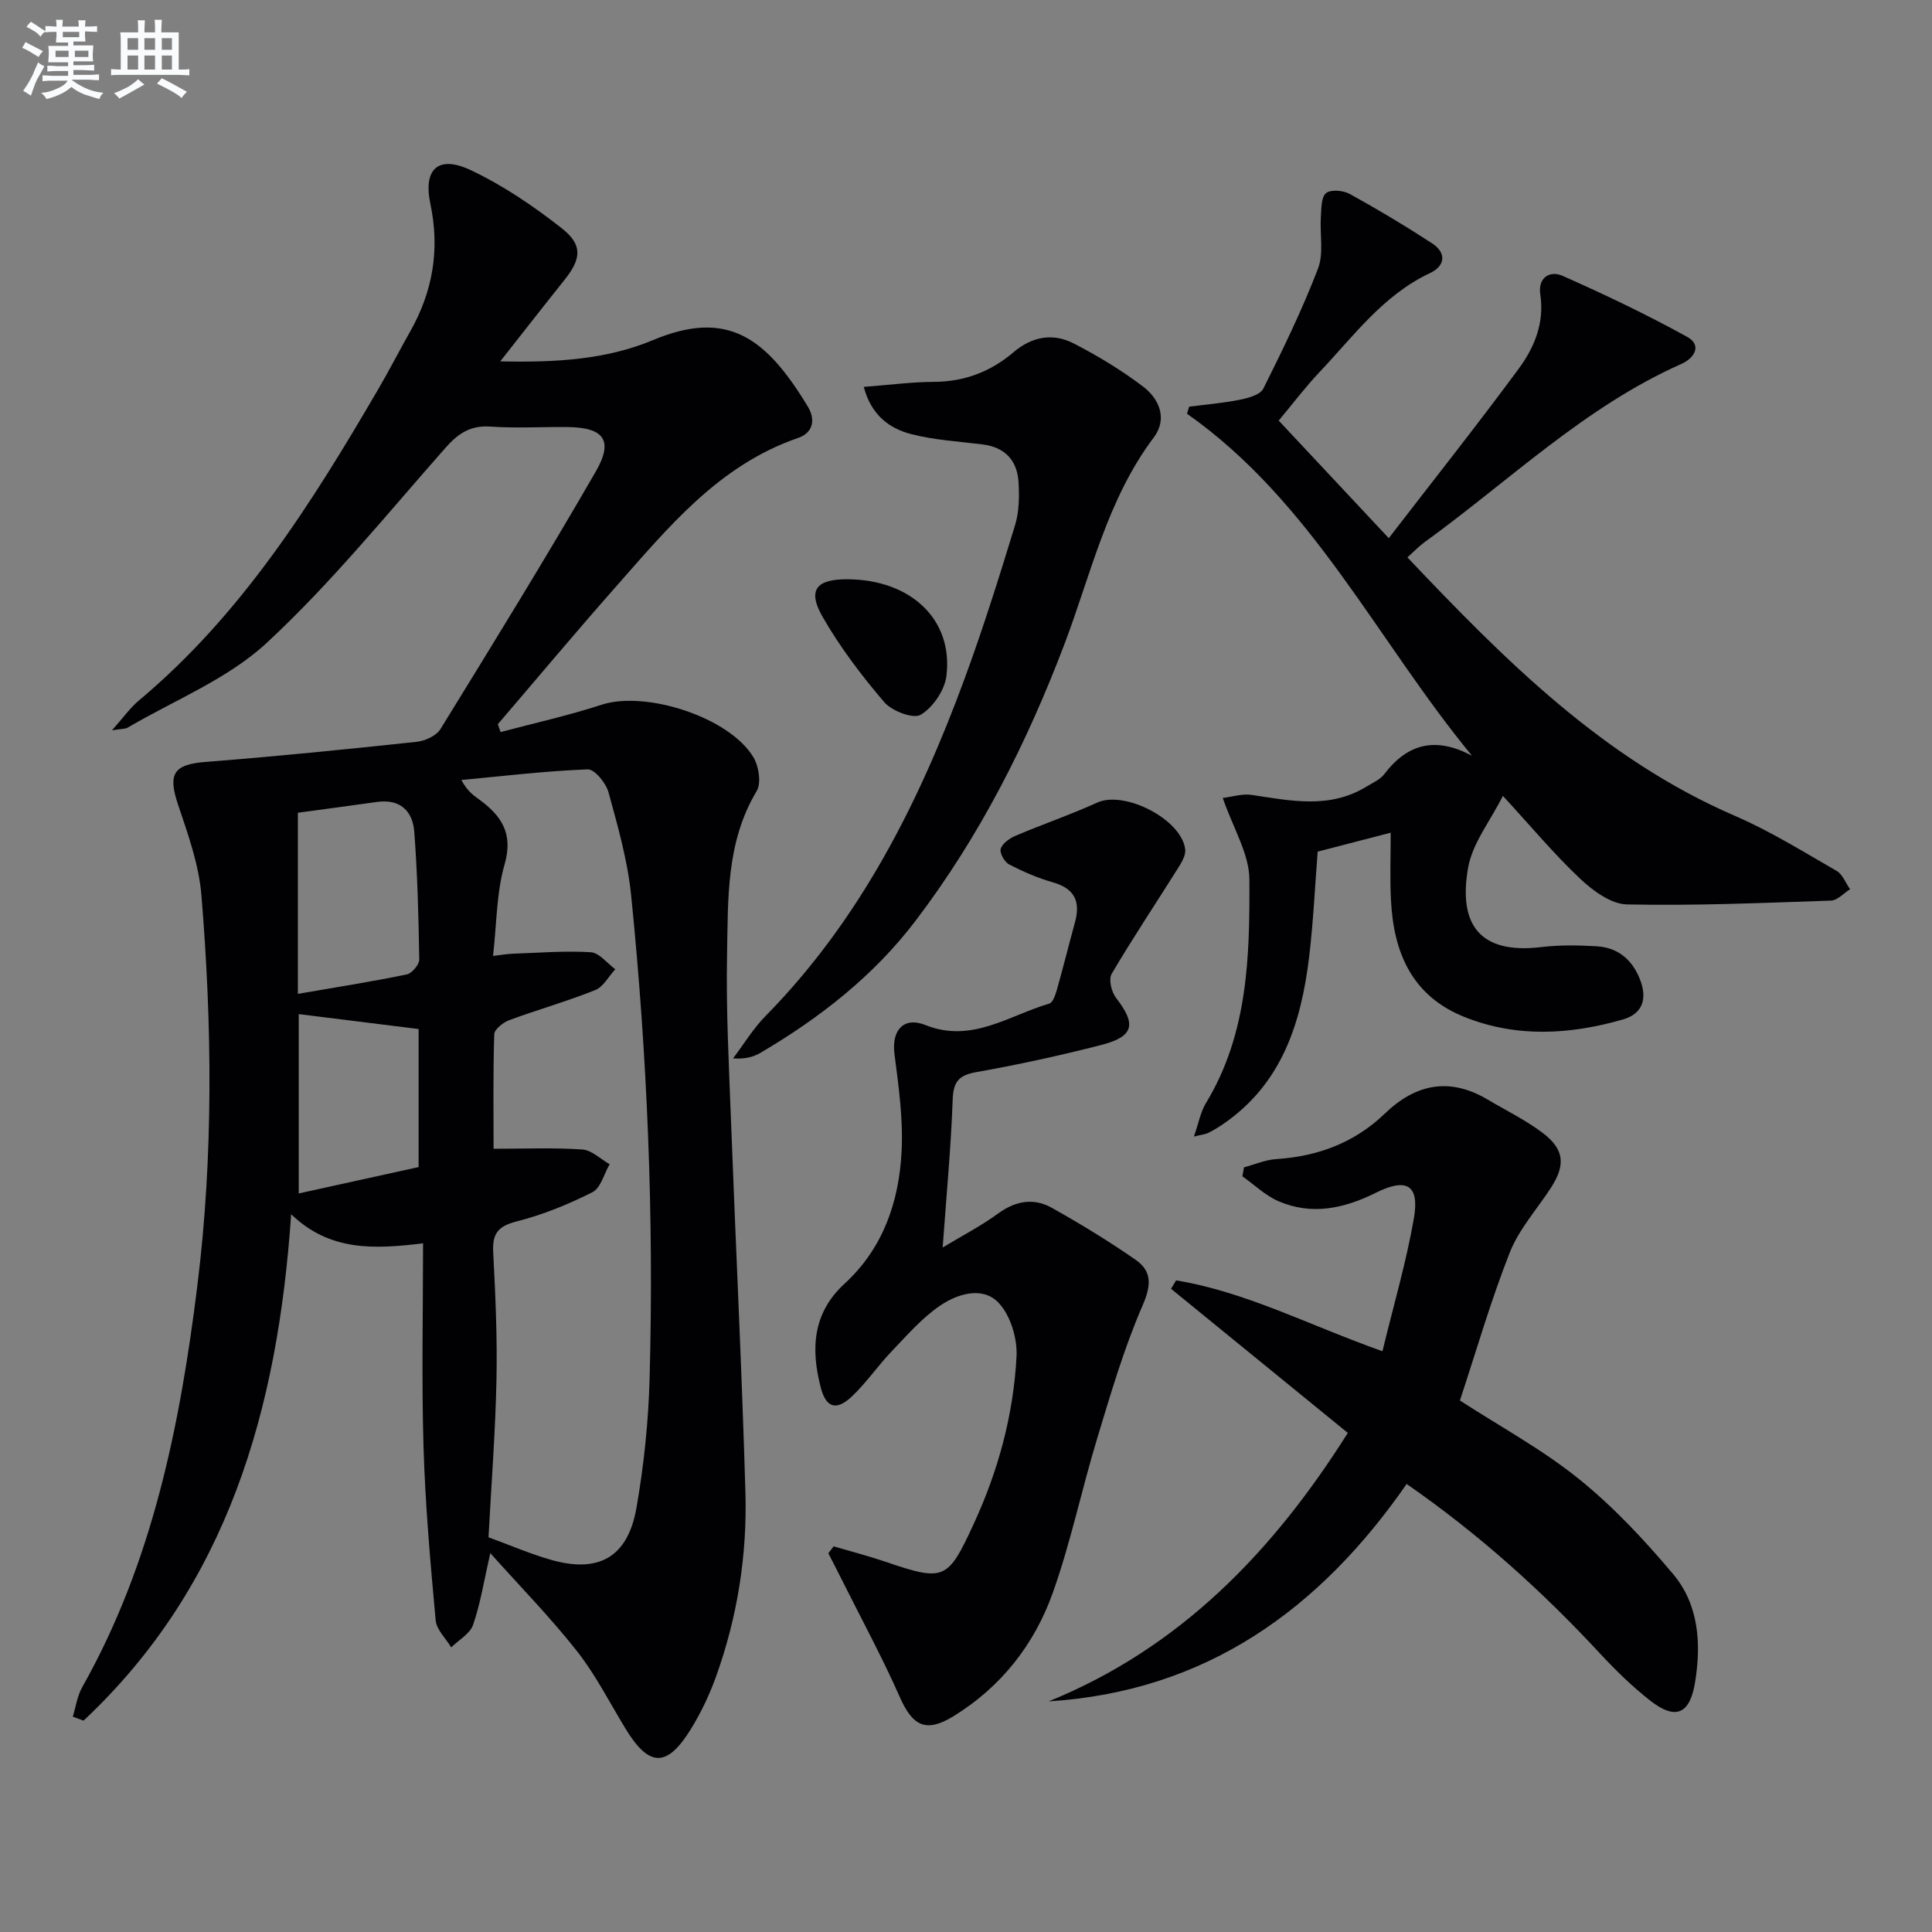 <svg enable-background="new 0 0 400 400" viewBox="0 0 400 400" xmlns="http://www.w3.org/2000/svg"><rect x="0" y="0" width="400" height="400" fill="#808080" stroke="none"/><g fill="#010103"><path d="m103.64 151.57c6.97-1.86 14.05-3.42 20.9-5.66 9.13-2.98 26.48 2.56 31.45 10.88 1.12 1.87 1.66 5.34.67 6.99-6.36 10.61-5.91 22.38-6.13 33.92-.22 11.47.39 22.96.82 34.43.96 25.6 2.24 51.18 2.98 76.79.38 13.03-1.65 25.86-6.08 38.19-1.34 3.73-3.07 7.39-5.14 10.76-5 8.17-8.72 8.07-13.63-.01-3.28-5.39-6.16-11.1-10.04-16.03-5.49-6.97-11.73-13.34-17.93-20.27-1.29 5.66-2.03 10.39-3.56 14.84-.64 1.86-2.97 3.13-4.53 4.67-1.12-1.86-3.04-3.65-3.22-5.59-1.09-11.91-2.15-23.85-2.51-35.81-.42-13.94-.1-27.9-.1-42.26-10.3 1.28-19.36 1.62-27.31-6.01-2.76 40.5-13.17 76.87-42.98 104.84-.74-.27-1.49-.55-2.23-.82.63-2.04.92-4.28 1.95-6.1 14.58-25.85 20.27-54.3 23.85-83.22 3.32-26.84 3.05-53.84.83-80.76-.52-6.33-2.77-12.6-4.82-18.7-2.18-6.46-.94-8.38 5.7-8.89 14.57-1.14 29.12-2.61 43.66-4.16 1.76-.19 4.09-1.24 4.95-2.64 10.89-17.68 21.79-35.36 32.17-53.34 3.72-6.46 1.64-9.11-5.81-9.19-5.33-.06-10.69.27-15.99-.1-4.13-.29-6.67 1.39-9.3 4.37-12.11 13.7-23.69 28.04-37.05 40.42-8.08 7.49-19.07 11.83-28.78 17.54-.51.3-1.24.23-3.25.55 2.37-2.65 3.75-4.64 5.54-6.14 21.35-17.85 35.87-40.95 49.66-64.6 2.26-3.88 4.31-7.88 6.52-11.79 4.7-8.29 6.2-16.97 4.21-26.43-1.55-7.34 1.68-10.2 8.45-6.97 6.67 3.17 12.95 7.43 18.77 12.01 4.39 3.46 4 6.35.52 10.7-4.23 5.29-8.4 10.64-13.28 16.84 11.49.25 21.95-.36 31.61-4.4 15.56-6.52 23.48-.39 32.04 13.7 1.71 2.81 1.1 5.49-1.98 6.55-16.45 5.65-26.91 18.56-37.81 30.9-8.25 9.34-16.25 18.91-24.36 28.37.18.55.37 1.09.57 1.63zm-2.5 166.71c4.46 1.63 8.57 3.41 12.84 4.64 9.95 2.88 16-.5 17.79-10.73 1.54-8.8 2.48-17.79 2.72-26.72.92-33.45-.46-66.84-3.82-100.12-.73-7.19-2.76-14.29-4.68-21.3-.52-1.92-2.88-4.81-4.3-4.76-8.74.33-17.45 1.38-26.17 2.2 1.21 2.25 2.41 3.11 3.6 3.97 4.63 3.36 7.22 7.03 5.35 13.5-1.7 5.92-1.63 12.34-2.39 18.95 1.81-.21 2.92-.41 4.03-.45 5.4-.19 10.83-.64 16.2-.31 1.76.11 3.39 2.29 5.08 3.52-1.37 1.48-2.48 3.65-4.17 4.32-5.82 2.33-11.89 4.04-17.78 6.22-1.27.47-3.07 1.89-3.11 2.91-.26 8.11-.14 16.24-.14 23.72 6.51 0 12.46-.26 18.37.15 1.95.13 3.78 1.99 5.66 3.05-1.16 1.99-1.85 4.93-3.57 5.8-4.99 2.51-10.27 4.67-15.68 6.04-3.85.98-5.06 2.52-4.86 6.36.46 8.79.86 17.6.68 26.39-.22 10.8-1.06 21.57-1.65 32.65zm-39.47-112.51c7.92-1.37 15.26-2.52 22.53-4.02 1.08-.22 2.62-2.04 2.6-3.1-.13-8.79-.37-17.59-1.02-26.36-.32-4.38-2.92-6.94-7.77-6.25-5.38.76-10.76 1.47-16.34 2.23zm25 7.28c-8.79-1.1-16.88-2.1-24.82-3.09v37.13c8.51-1.87 16.68-3.67 24.82-5.46 0-9.83 0-19.42 0-28.58z"/><path d="m287.93 172.4c-5.64 1.46-10.26 2.66-15.12 3.92-.57 7.27-.9 14.54-1.76 21.75-1.65 13.73-5.66 26.37-17.88 34.7-.95.65-1.95 1.25-2.98 1.77-.55.28-1.21.33-3 .77.99-2.83 1.37-5.09 2.47-6.9 8.73-14.35 9.1-30.42 9.01-46.35-.03-5.29-3.35-10.57-5.51-16.85 1.91-.23 4.04-.93 6.02-.63 8.08 1.22 16.14 2.95 23.76-1.74 1.27-.78 2.8-1.43 3.66-2.56 4.86-6.41 10.71-7.78 18.16-3.81-19.67-23.86-32.99-52.51-59-70.81.14-.49.28-.97.43-1.46 3.51-.46 7.05-.74 10.51-1.44 1.75-.35 4.22-1.02 4.86-2.3 4.06-8.13 8.05-16.34 11.31-24.82 1.23-3.19.36-7.15.6-10.75.12-1.71.05-4.06 1.07-4.9.97-.8 3.56-.58 4.9.16 5.81 3.2 11.51 6.61 17.06 10.23 3.03 1.98 2.73 4.67-.43 6.16-9.71 4.56-15.81 13.04-22.86 20.48-2.95 3.11-5.55 6.57-8.47 10.06 7.46 7.97 14.68 15.67 22.79 24.34 9.15-11.88 18.22-23.31 26.88-35.05 3.26-4.41 5.39-9.53 4.49-15.42-.53-3.48 1.99-5 4.59-3.85 8.75 3.87 17.42 8.01 25.8 12.63 3.16 1.74 1.53 4.41-1.18 5.62-20.08 8.92-35.69 24.26-53.18 36.91-1.19.86-2.22 1.96-3.54 3.14 20.15 21.25 40.49 41.71 67.82 53.52 7.29 3.15 14.12 7.41 21.03 11.38 1.25.72 1.88 2.51 2.8 3.81-1.32.82-2.62 2.31-3.97 2.35-14.07.48-28.16 1.09-42.23.79-3.31-.07-7.06-2.84-9.71-5.34-5.41-5.11-10.21-10.87-15.97-17.13-2.65 5.26-6.31 9.81-7.2 14.86-2.05 11.56 2.2 18.01 15.18 16.44 3.77-.45 7.65-.39 11.46-.16 4.38.26 7.34 2.77 8.94 6.86 1.54 3.93.64 7.1-3.56 8.3-10.93 3.13-21.92 3.8-32.74-.51-10.88-4.34-14.71-13.29-15.25-24.16-.24-4.44-.06-8.9-.06-14.01z"/><path d="m286.22 279.76c2.31-9.54 4.93-18.44 6.51-27.52 1.2-6.93-1.5-8.47-7.9-5.28-6.52 3.25-13.24 4.72-20.15 1.73-2.72-1.18-4.98-3.4-7.45-5.14.11-.62.21-1.24.32-1.86 2.22-.59 4.42-1.57 6.67-1.71 8.63-.56 16.23-3.39 22.51-9.44 6.41-6.18 13.44-7.54 21.29-2.88 3.85 2.29 7.94 4.27 11.47 6.97 4.41 3.37 4.64 6.6 1.63 11.26-2.88 4.46-6.62 8.57-8.53 13.41-3.95 10.01-6.94 20.4-10.33 30.66 8.38 5.43 17.07 10.14 24.63 16.24 7.16 5.77 13.57 12.64 19.51 19.7 5.32 6.32 5.84 14.35 4.56 22.32-1.08 6.75-4.07 8-9.4 3.8-3.64-2.87-7.01-6.15-10.17-9.55-12.04-12.98-25.08-24.77-40.16-35.23-17.97 25.9-41.41 42.94-74.11 45.01 27.34-11.12 46.52-31.14 61.93-55.58-12.32-10.04-24.46-19.94-36.6-29.84.35-.58.7-1.16 1.05-1.74 14.48 2.38 27.53 9.29 42.72 14.67z"/><path d="m195.17 258.28c4.19-2.53 8-4.49 11.41-6.99 3.62-2.65 7.38-3.35 11.16-1.24 5.93 3.32 11.76 6.88 17.34 10.75 3.43 2.38 3.32 5.25 1.49 9.46-3.86 8.88-6.6 18.28-9.42 27.58-3.22 10.6-5.47 21.52-9.18 31.93-3.81 10.7-10.71 19.5-20.57 25.56-5.69 3.49-8.45 2.04-11.11-3.98-3.59-8.14-7.85-15.98-11.83-23.95-.97-1.94-1.97-3.87-2.96-5.81.36-.48.72-.95 1.09-1.43 3.55 1.04 7.14 1.96 10.63 3.15 12.33 4.19 13 3.88 18.43-7.92 5.06-10.99 8.18-22.53 8.81-34.54.2-3.73-1.25-8.55-3.75-11.16-3.28-3.42-8.47-1.83-12.06.62-3.77 2.56-6.88 6.17-10.08 9.51-2.86 2.99-5.22 6.5-8.23 9.33-3.2 3-5.31 2.31-6.4-1.84-2.09-7.98-1.73-15.44 4.93-21.55 7.95-7.29 11.24-16.9 11.79-27.25.36-6.72-.6-13.56-1.47-20.28-.63-4.9 1.87-7.82 6.42-6 9.57 3.82 17.28-2 25.64-4.45.75-.22 1.27-1.84 1.58-2.91 1.31-4.62 2.46-9.29 3.73-13.91 1.18-4.29-.05-7-4.58-8.28-3.14-.89-6.2-2.23-9.1-3.74-.94-.49-1.98-2.42-1.69-3.24.4-1.14 1.88-2.16 3.13-2.69 5.58-2.37 11.33-4.33 16.84-6.84 5.66-2.58 17.55 3.48 18.23 9.74.13 1.24-.8 2.72-1.54 3.9-4.56 7.27-9.34 14.42-13.69 21.81-.67 1.14-.04 3.77.91 4.99 4.25 5.48 3.72 8.01-3.14 9.76-8.51 2.18-17.11 4.06-25.75 5.59-3.69.65-4.8 1.98-4.94 5.72-.34 9.77-1.27 19.5-2.07 30.6z"/><path d="m178.83 80.1c5.29-.4 9.91-1.02 14.52-1.04 6.32-.03 11.76-2.11 16.47-6.12 3.86-3.29 8.17-4.05 12.49-1.83 4.99 2.57 9.86 5.52 14.32 8.9 3.41 2.58 5.14 6.71 2.24 10.57-9.64 12.8-12.98 28.26-18.49 42.79-7.78 20.47-17.55 39.82-30.84 57.29-8.7 11.43-19.82 20.09-32.1 27.32-1.5.88-3.26 1.32-5.67 1.15 2.23-2.95 4.17-6.18 6.75-8.8 19.56-19.9 31.76-44.14 41.23-69.93 3.83-10.41 7.15-21.02 10.4-31.64.85-2.78.9-5.93.73-8.88-.26-4.53-2.78-7.29-7.47-7.87-4.93-.61-9.95-.9-14.72-2.12-4.59-1.18-8.31-3.96-9.86-9.79z"/><path d="m175.46 119.93c13.16.08 21.95 8.37 20.48 20.06-.37 2.94-2.79 6.48-5.31 7.99-1.54.92-5.98-.76-7.56-2.61-4.71-5.51-9.16-11.38-12.76-17.66-3.19-5.55-1.32-7.82 5.15-7.78z"/></g><path d="m6.8 9.5c.6.3 1.3.7 2.1 1.1-.4.4-.7.8-.9 1.2-.7-.4-1.3-.8-1.8-1.1s-1.1-.6-1.6-.8c.2-.4.5-.8.7-1.2.4.2.8.5 1.5.8zm.9 6.9c-.3.6-.5 1.1-.7 1.7s-.4 1.1-.6 1.7c-.6-.4-1.1-.7-1.6-1 .7-1 1.2-1.8 1.5-2.4.3-.5.6-1.1.8-1.7.3-.6.5-1.2.8-1.8.3.3.8.6 1.3.8-.7 1.3-1.2 2.2-1.5 2.7zm.1-11c.4.3 1 .7 1.7 1.1-.5.2-.8.6-1.1 1.1-.5-.6-1-1-1.4-1.2s-.9-.6-1.5-.8c.2-.4.5-.7.9-1.1.5.3.9.6 1.4.9zm10.5 13.1c1 .4 2 .6 3.1.7-.4.4-.7.8-.8 1.3-.9-.2-1.9-.6-3-.9-1-.4-2-.9-2.8-1.6-.5.4-1.1.9-1.9 1.3s-1.9.9-3.3 1.2c-.1-.3-.5-.8-1.1-1.3 1 0 2.1-.3 3.2-.8 1.2-.5 1.9-1 2.3-1.7h-3.2c-.4 0-1 0-2 .1v-1.2c1 0 1.7.1 2 .1h3.3v-1h-2.3c-.2 0-.9 0-2 .1v-1.2c1.2 0 1.9.1 2 .1h2.3v-.8h-4.1c0-.7.1-1.2.1-1.6 0-.5 0-1.1-.1-1.8h4.1v-.7h-2.5c0-.6.1-1.1.1-1.6v-.6h-.5c-.4 0-1 0-1.8.1v-1.3c1.2 0 1.9.1 2.1.1h.2c0-.3 0-.8-.1-1.4h1.4c0 .6-.1 1-.1 1.4h3.4c0-.4 0-.8-.1-1.3h1.5c0 .4-.1.9-.1 1.3.7 0 1.5 0 2.5-.1v1.2c-1 0-1.8-.1-2.5-.1v.6c0 .3 0 .8.1 1.5h-2.5v.8h4.1c0 .8-.1 1.3-.1 1.8s0 1 .1 1.5h-4.1v.8h1.4c.8 0 1.8 0 2.9-.1v1.2c-1 0-1.9-.1-2.8-.1h-1.5v1h3.2c.3 0 1 0 2.1-.1v1.2c-1.1 0-1.8-.1-2.1-.1h-3.4l-.1.1c1.4 1 2.4 1.5 3.4 1.9zm-4.1-6.7v-1.3h-2.7v1.3zm2.2-4.1v-1.1h-3.4v1.1zm1.9 4.1v-1.3h-2.8v1.3z" fill="#fafbfc"/><path d="m37 6.7v2.3 5.4c1 0 1.8 0 2.2-.1v1.3c-.6 0-1.5-.1-2.5-.1h-11.9c-.7 0-1.3 0-1.8.1v-1.3c.5 0 1.1.1 2 .1v-5.2c0-1 0-1.8-.1-2.5h3.7c0-1.3 0-2.1-.1-2.5h1.5c0 .4-.1 1.3-.1 2.5h2.2c0-1.2 0-2.1-.1-2.6h1.5c0 .4-.1 1.3-.1 2.6zm-12.3 13.7c-.3-.4-.7-.8-1.1-1.1 1.1-.4 2.1-.9 2.9-1.3.8-.5 1.5-1 2.1-1.6.4.4.9.8 1.3 1.1-2.5 1.4-4.2 2.4-5.2 2.9zm3.9-10.1v-2.4h-2.2v2.4zm0 4.1v-2.9h-2.2v2.9zm3.5-4.1v-2.4h-2.2v2.4zm0 4.1v-2.9h-2.2v2.9zm.4 2.9 1-1.1c.6.3 1.4.7 2.5 1.3s2 1.1 2.7 1.5c-.4.4-.8.8-1.1 1.3-.8-.8-2.5-1.7-5.1-3zm3.1-7v-2.4h-2.1v2.4zm0 4.1v-2.9h-2.1v2.9z" fill="#fafbfc"/></svg>